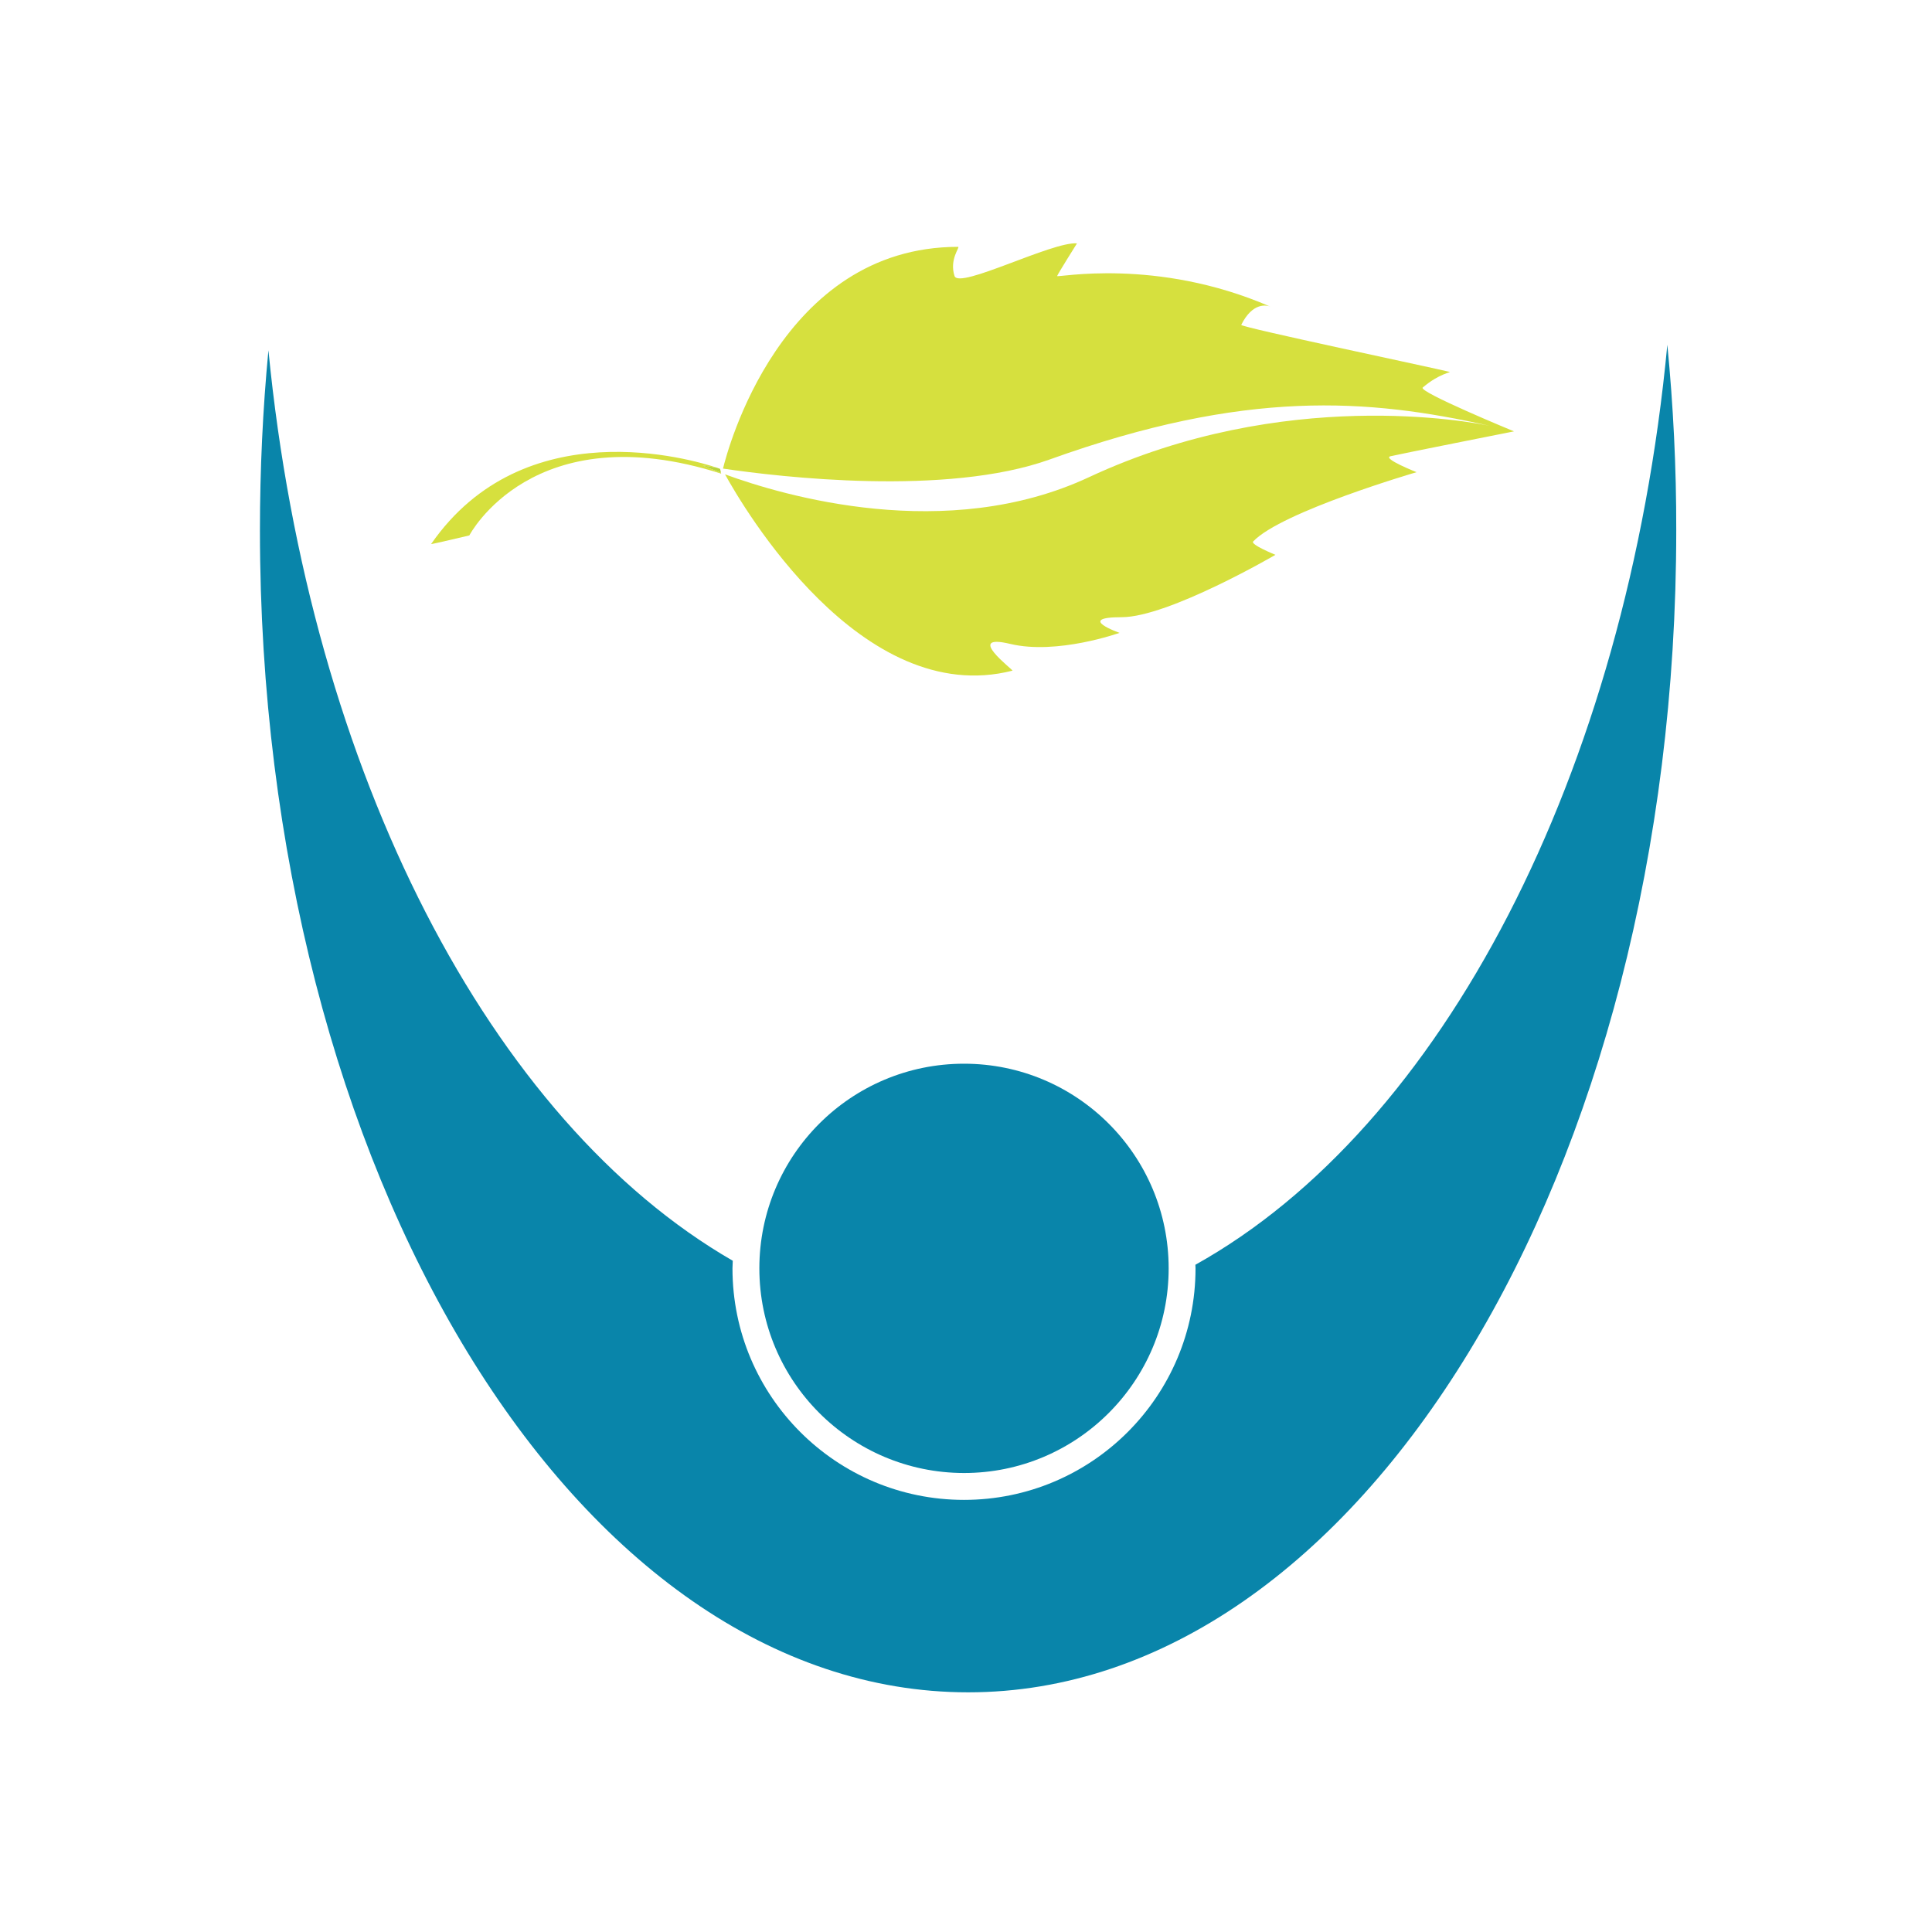 <?xml version="1.0" encoding="UTF-8"?>
<svg id="Layer_1" xmlns="http://www.w3.org/2000/svg" version="1.1" viewBox="0 0 288 288">
  <!-- Generator: Adobe Illustrator 29.5.1, SVG Export Plug-In . SVG Version: 2.1.0 Build 141)  -->
  <defs>
    <style>
      .st0 {
        fill: #0985aa;
      }

      .st1 {
        fill: #b8d439;
      }

      .st2 {
        fill: #d6e03e;
      }
    </style>
  </defs>
  <path class="st0" d="M248.548,51.384c-6.084,64.227-33.699,116.735-70.354,137.152,0,.171.021.364.021.536,0,19.045-15.446,34.513-34.513,34.513-19.045,0-34.513-15.446-34.513-34.513,0-.386.043-.75.043-1.135-35.97-20.738-63.027-72.475-69.219-135.716-.836,8.762-1.264,17.717-1.264,26.865,0,95.655,47.26,173.186,105.574,173.186,58.293,0,105.552-77.531,105.552-173.186.021-9.426-.45-18.681-1.328-27.7Z"/>
  <path class="st1" d="M189.313,45.707c.021.021.064.021.086.043.021,0,0-.021-.086-.043Z"/>
  <path class="st2" d="M207.287,68.009c1.328-.321,18.403-3.706,18.403-3.706,0,0-14.354-5.913-13.604-6.534,2.507-2.142,4.327-2.249,3.985-2.335-2.271-.578-31.214-6.663-31.042-7.005,1.714-3.449,3.835-2.914,4.285-2.742-17.01-7.37-31.835-4.242-31.728-4.542.086-.3,2.956-4.863,2.956-4.863-3.642-.321-17.588,6.877-18.253,4.863-.814-2.507.878-4.349.536-4.349-26.479,0-34.427,30.464-35.048,33.056,8.548,1.264,33.313,4.156,48.674-1.35,29.243-10.519,47.517-9.083,65.577-5.034.129.021.214.043.214.043-.064-.021-.15-.043-.214-.043-2.571-.536-30.55-5.934-59.707,7.67-21.252,9.919-45.546,2.764-54.244-.428,2.635,4.777,20.266,35.027,42.847,29.264.214-.064-7.305-5.656-.321-3.985,6.984,1.671,16.282-1.65,16.282-1.65,0,0-6.641-2.335.321-2.335,6.984,0,22.923-9.298,22.923-9.298,0,0-3.771-1.521-3.321-1.992,4.22-4.456,24.358-10.326,24.358-10.326,0,0-5.206-2.057-3.878-2.378Z"/>
  <path class="st1" d="M222.048,63.467c.064.021.15.021.214.043,0,0-.086-.021-.214-.043Z"/>
  <path class="st2" d="M106.876,69.723c-3.706-1.243-28.729-8.655-42.611,11.376-.064.086,5.699-1.285,5.699-1.285,0,0,9.448-18.167,37.534-9.212l-.021-.129c-1.735-.643-2.721-1.093-2.721-1.093,0,0,.771.129,2.121.343Z"/>
  <path class="st1" d="M106.876,69.723c-1.35-.214-2.121-.343-2.121-.343,0,0,.985.45,2.721,1.093l-.129-.578s-.171-.064-.471-.171Z"/>
  <path class="st0" d="M113.196,189.072c0-16.86,13.668-30.507,30.507-30.507,16.86,0,30.507,13.668,30.507,30.507s-13.668,30.507-30.507,30.507c-16.839-.021-30.507-13.668-30.507-30.507Z"/>
</svg>